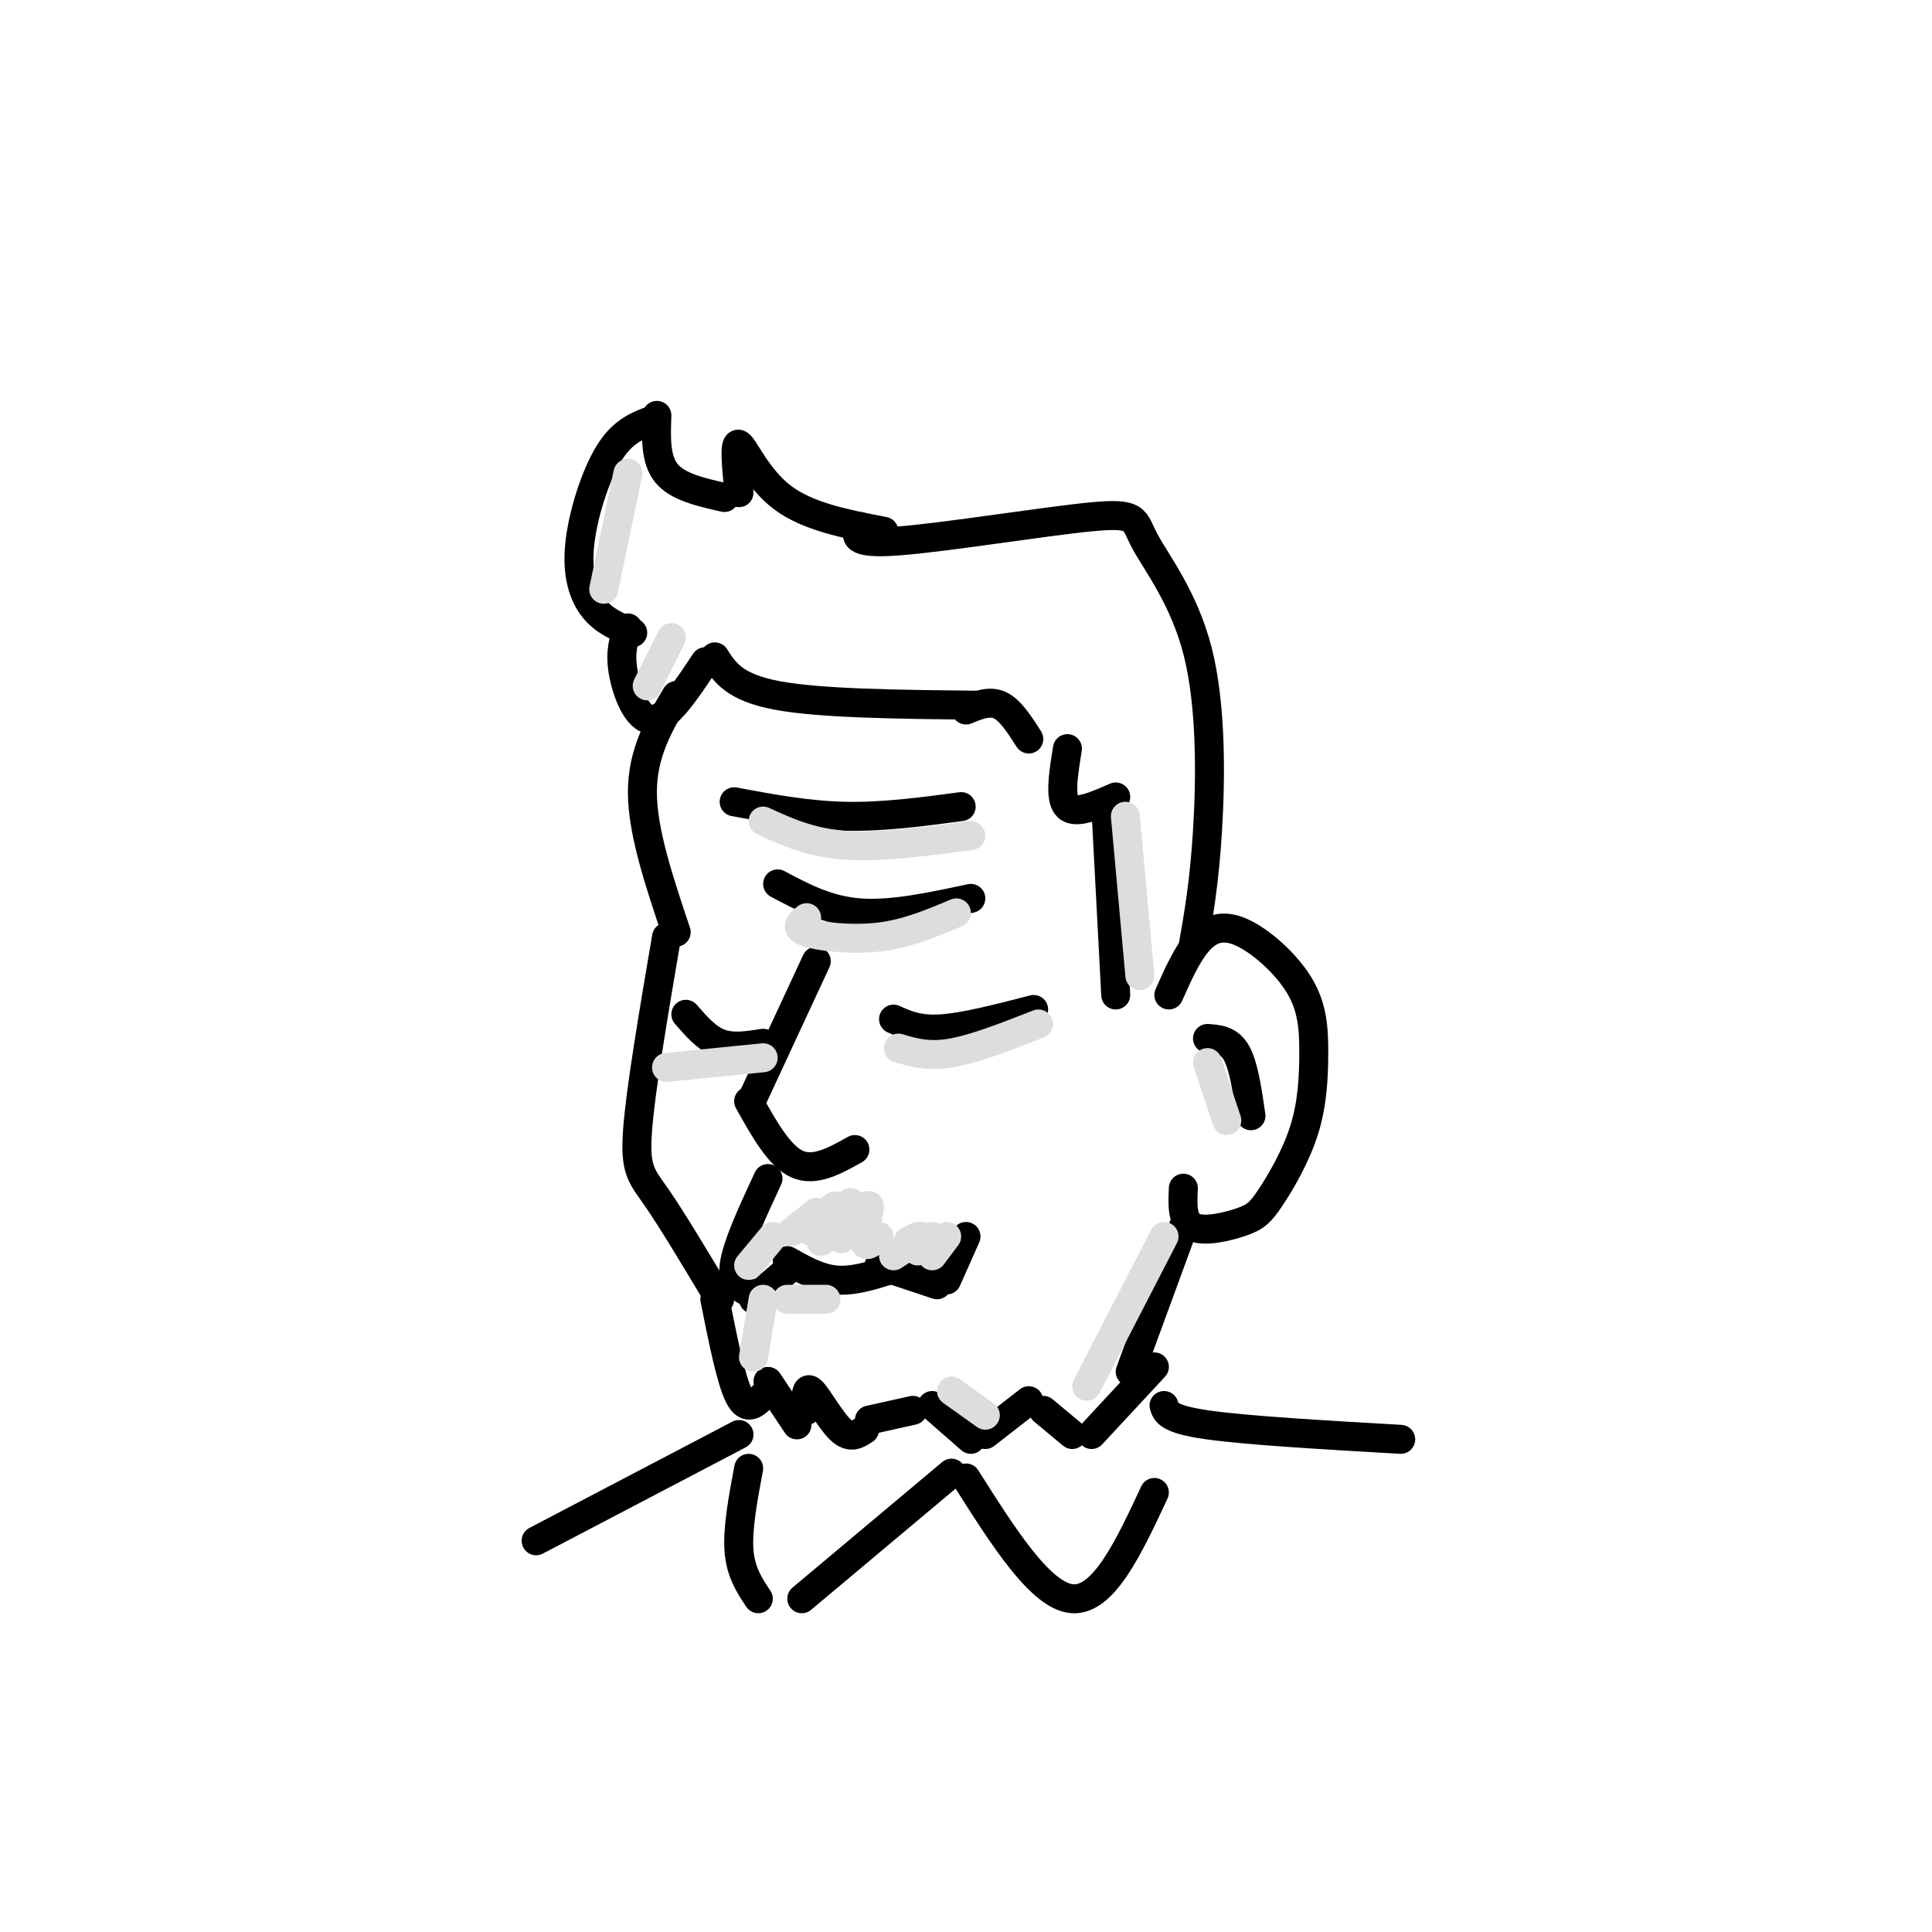 <svg viewBox='0 0 400 400' version='1.1' xmlns='http://www.w3.org/2000/svg' xmlns:xlink='http://www.w3.org/1999/xlink'><g fill='none' stroke='rgb(0,0,0)' stroke-width='6' stroke-linecap='round' stroke-linejoin='round'><path d='M131,131c-2.917,-1.167 -5.833,-2.333 -8,-5c-2.167,-2.667 -3.583,-6.833 -3,-13c0.583,-6.167 3.167,-14.333 6,-19c2.833,-4.667 5.917,-5.833 9,-7'/><path d='M136,86c-0.167,4.583 -0.333,9.167 2,12c2.333,2.833 7.167,3.917 12,5'/><path d='M153,102c-0.533,-5.289 -1.067,-10.578 0,-10c1.067,0.578 3.733,7.022 9,11c5.267,3.978 13.133,5.489 21,7'/><path d='M178,109c-0.899,1.868 -1.797,3.736 8,3c9.797,-0.736 30.291,-4.076 40,-5c9.709,-0.924 8.633,0.567 11,5c2.367,4.433 8.176,11.809 11,23c2.824,11.191 2.664,26.197 2,37c-0.664,10.803 -1.832,17.401 -3,24'/><path d='M130,130c-0.844,2.422 -1.689,4.844 -1,9c0.689,4.156 2.911,10.044 6,10c3.089,-0.044 7.044,-6.022 11,-12'/><path d='M148,136c2.000,3.167 4.000,6.333 13,8c9.000,1.667 25.000,1.833 41,2'/><path d='M140,144c-3.500,5.917 -7.000,11.833 -7,20c0.000,8.167 3.500,18.583 7,29'/><path d='M152,166c7.583,1.417 15.167,2.833 23,3c7.833,0.167 15.917,-0.917 24,-2'/><path d='M161,183c5.167,2.750 10.333,5.500 17,6c6.667,0.500 14.833,-1.250 23,-3'/><path d='M169,199c0.000,0.000 -13.000,28.000 -13,28'/><path d='M155,228c3.167,5.667 6.333,11.333 10,13c3.667,1.667 7.833,-0.667 12,-3'/><path d='M185,211c2.583,1.167 5.167,2.333 10,2c4.833,-0.333 11.917,-2.167 19,-4'/><path d='M142,210c2.167,2.500 4.333,5.000 7,6c2.667,1.000 5.833,0.500 9,0'/><path d='M159,244c-3.250,7.000 -6.500,14.000 -7,18c-0.500,4.000 1.750,5.000 4,6'/><path d='M156,269c0.000,0.000 7.000,-6.000 7,-6'/><path d='M163,261c3.250,1.833 6.500,3.667 10,4c3.500,0.333 7.250,-0.833 11,-2'/><path d='M182,262c0.000,0.000 12.000,4.000 12,4'/><path d='M196,265c0.000,0.000 4.000,-9.000 4,-9'/><path d='M242,206c1.856,-4.175 3.711,-8.351 6,-11c2.289,-2.649 5.011,-3.773 9,-2c3.989,1.773 9.245,6.441 12,11c2.755,4.559 3.008,9.007 3,14c-0.008,4.993 -0.275,10.531 -2,16c-1.725,5.469 -4.906,10.868 -7,14c-2.094,3.132 -3.102,3.997 -6,5c-2.898,1.003 -7.685,2.144 -10,1c-2.315,-1.144 -2.157,-4.572 -2,-8'/><path d='M250,215c2.250,0.167 4.500,0.333 6,3c1.500,2.667 2.250,7.833 3,13'/><path d='M138,194c-2.689,15.800 -5.378,31.600 -6,40c-0.622,8.400 0.822,9.400 4,14c3.178,4.600 8.089,12.800 13,21'/><path d='M148,269c1.667,8.333 3.333,16.667 5,20c1.667,3.333 3.333,1.667 5,0'/><path d='M159,286c0.000,0.000 6.000,9.000 6,9'/><path d='M167,292c-0.133,-2.578 -0.267,-5.156 1,-4c1.267,1.156 3.933,6.044 6,8c2.067,1.956 3.533,0.978 5,0'/><path d='M180,294c0.000,0.000 9.000,-2.000 9,-2'/><path d='M193,291c0.000,0.000 8.000,7.000 8,7'/><path d='M204,297c0.000,0.000 9.000,-7.000 9,-7'/><path d='M216,292c0.000,0.000 6.000,5.000 6,5'/><path d='M226,297c0.000,0.000 13.000,-14.000 13,-14'/><path d='M234,284c0.000,0.000 11.000,-30.000 11,-30'/><path d='M221,155c-0.833,5.167 -1.667,10.333 0,12c1.667,1.667 5.833,-0.167 10,-2'/><path d='M229,168c0.000,0.000 2.000,38.000 2,38'/><path d='M213,153c-1.917,-3.000 -3.833,-6.000 -6,-7c-2.167,-1.000 -4.583,0.000 -7,1'/></g>
<g fill='none' stroke='rgb(221,221,221)' stroke-width='6' stroke-linecap='round' stroke-linejoin='round'><path d='M164,255c0.000,0.000 5.000,-4.000 5,-4'/><path d='M168,255c2.657,-3.211 5.314,-6.421 5,-5c-0.314,1.421 -3.600,7.474 -3,7c0.600,-0.474 5.085,-7.474 6,-8c0.915,-0.526 -1.738,5.421 -2,7c-0.262,1.579 1.869,-1.211 4,-4'/><path d='M178,252c1.167,-1.500 2.083,-3.250 2,-2c-0.083,1.250 -1.167,5.500 -1,7c0.167,1.500 1.583,0.250 3,-1'/><path d='M188,257c0.000,0.000 2.000,-1.000 2,-1'/><path d='M190,259c0.000,0.000 3.000,-3.000 3,-3'/><path d='M193,260c0.000,0.000 3.000,-4.000 3,-4'/><path d='M185,260c0.000,0.000 6.000,-4.000 6,-4'/><path d='M155,262c0.000,0.000 5.000,-6.000 5,-6'/><path d='M233,169c0.000,0.000 3.000,33.000 3,33'/><path d='M250,220c0.000,0.000 4.000,12.000 4,12'/><path d='M197,288c0.000,0.000 7.000,5.000 7,5'/><path d='M225,287c0.000,0.000 16.000,-31.000 16,-31'/><path d='M156,281c0.000,0.000 2.000,-12.000 2,-12'/><path d='M163,269c0.000,0.000 8.000,0.000 8,0'/><path d='M125,122c0.000,0.000 5.000,-24.000 5,-24'/><path d='M134,142c0.000,0.000 5.000,-10.000 5,-10'/><path d='M158,170c4.917,2.250 9.833,4.500 17,5c7.167,0.500 16.583,-0.750 26,-2'/><path d='M167,190c-1.311,1.044 -2.622,2.089 0,3c2.622,0.911 9.178,1.689 15,1c5.822,-0.689 10.911,-2.844 16,-5'/><path d='M138,221c0.000,0.000 20.000,-2.000 20,-2'/><path d='M186,217c3.083,0.917 6.167,1.833 11,1c4.833,-0.833 11.417,-3.417 18,-6'/></g>
<g fill='none' stroke='rgb(0,0,0)' stroke-width='6' stroke-linecap='round' stroke-linejoin='round'><path d='M200,306c7.750,12.250 15.500,24.500 22,25c6.500,0.500 11.750,-10.750 17,-22'/><path d='M197,305c0.000,0.000 -31.000,26.000 -31,26'/><path d='M155,304c-1.167,6.250 -2.333,12.500 -2,17c0.333,4.500 2.167,7.250 4,10'/><path d='M241,291c0.417,1.417 0.833,2.833 9,4c8.167,1.167 24.083,2.083 40,3'/><path d='M111,319c0.000,0.000 42.000,-22.000 42,-22'/></g>
</svg>